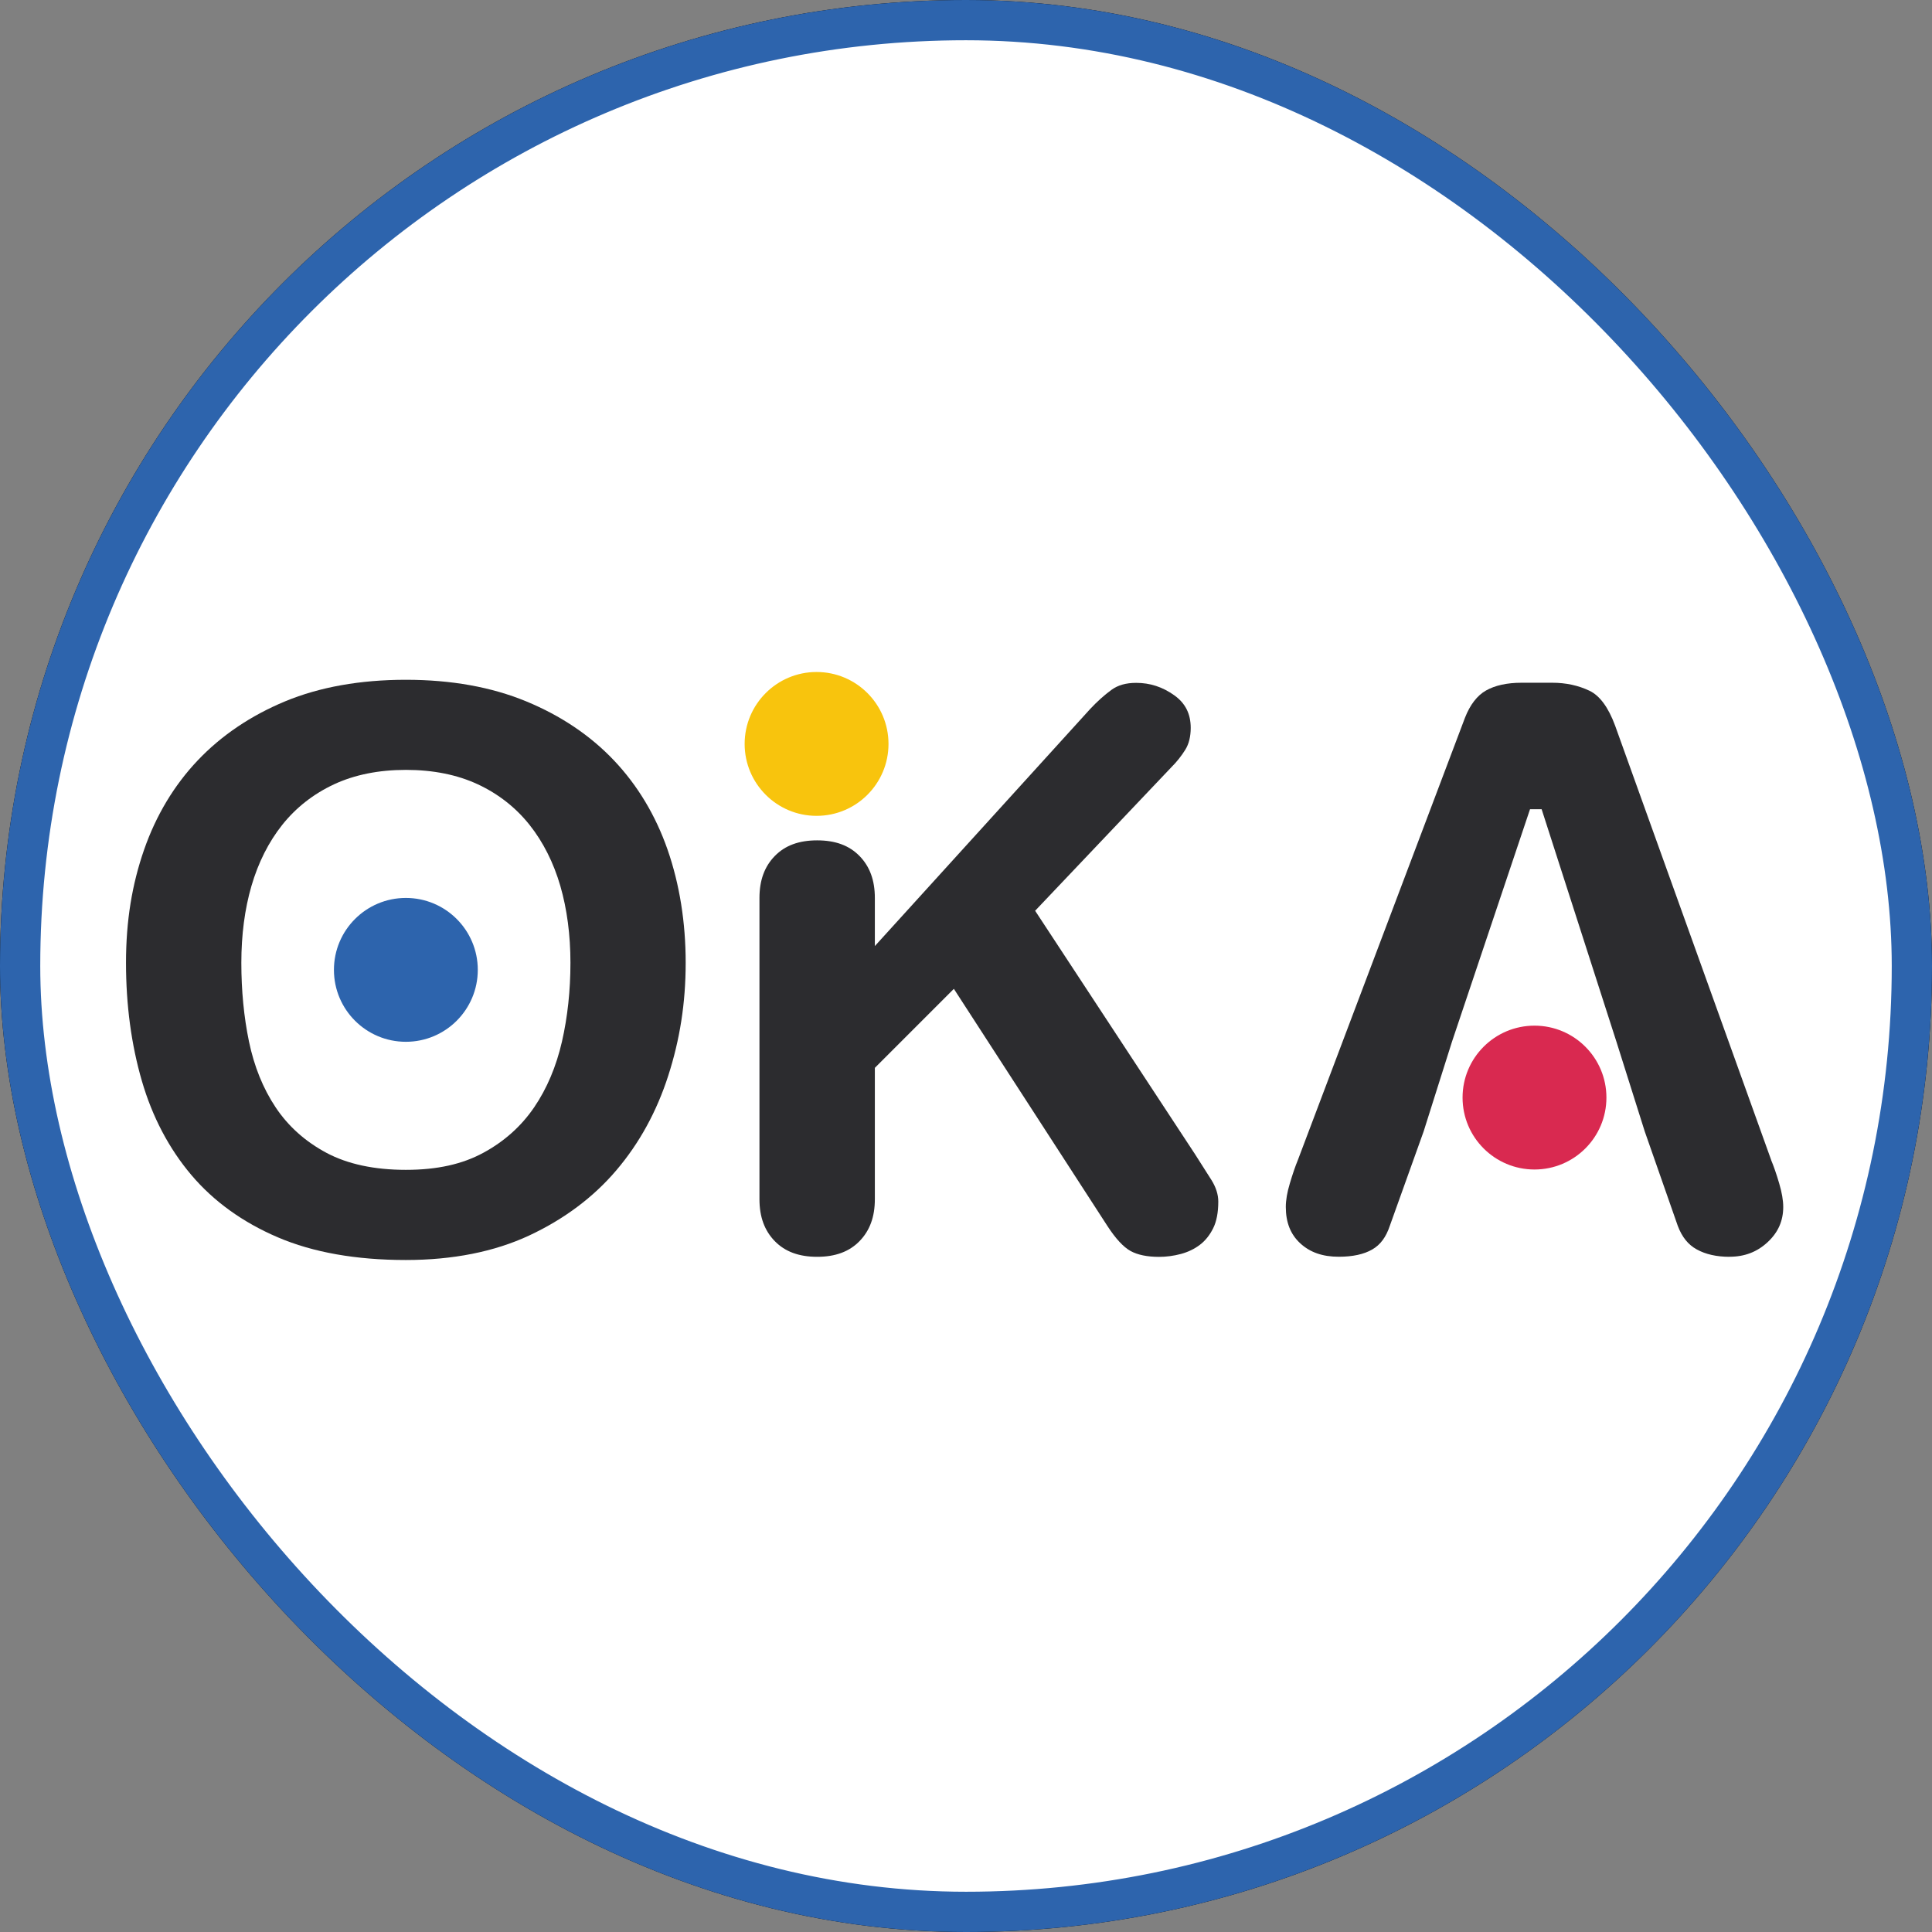 <svg width="96" height="96" viewBox="0 0 96 96" fill="none" xmlns="http://www.w3.org/2000/svg">
<rect x="0" y="0" width="96" height="96" fill="#808080" stroke="none"/>
<g clip-path="url(#clip0_78_230)">
<rect width="96" height="96" rx="48" fill="black"/>
<rect x="1" y="1" width="94" height="94" rx="47" fill="white"/>
<rect x="1" y="1" width="94" height="94" rx="47" stroke="#2D64AD" stroke-width="2"/>
<path d="M20.167 51.766C22.141 51.766 23.741 50.166 23.741 48.192C23.741 46.218 22.141 44.618 20.167 44.618C18.193 44.618 16.593 46.218 16.593 48.192C16.593 50.166 18.193 51.766 20.167 51.766Z" fill="#2D64AD"/>
<path d="M40.575 40.539C42.549 40.539 44.149 38.939 44.149 36.965C44.149 34.992 42.549 33.391 40.575 33.391C38.601 33.391 37.001 34.992 37.001 36.965C37.001 38.939 38.601 40.539 40.575 40.539Z" fill="#F8C40D"/>
<path d="M76.248 58.112C78.222 58.112 79.822 56.512 79.822 54.538C79.822 52.564 78.222 50.964 76.248 50.964C74.274 50.964 72.674 52.564 72.674 54.538C72.674 56.512 74.274 58.112 76.248 58.112Z" fill="#D92950"/>
<path d="M20.167 62.609C17.695 62.609 15.555 62.231 13.804 61.481C12.062 60.737 10.617 59.695 9.509 58.386C8.398 57.073 7.57 55.501 7.051 53.716C6.526 51.916 6.261 49.94 6.261 47.84C6.261 45.74 6.564 43.934 7.161 42.218C7.755 40.513 8.652 39.019 9.826 37.782C11 36.544 12.463 35.558 14.17 34.848C15.884 34.138 17.9 33.778 20.164 33.778C22.429 33.778 24.416 34.138 26.141 34.848C27.863 35.558 29.331 36.544 30.505 37.782C31.679 39.019 32.576 40.513 33.171 42.218C33.768 43.937 34.071 45.829 34.071 47.84C34.071 49.85 33.779 51.668 33.205 53.45C32.634 55.227 31.769 56.808 30.627 58.149C29.49 59.488 28.033 60.578 26.3 61.389C24.566 62.199 22.501 62.609 20.161 62.609H20.167ZM20.167 38.255C18.817 38.255 17.617 38.497 16.596 38.973C15.572 39.452 14.707 40.13 14.023 40.989C13.345 41.843 12.832 42.864 12.494 44.024C12.16 45.172 11.992 46.455 11.992 47.84C11.992 49.224 12.119 50.531 12.37 51.746C12.627 52.986 13.071 54.085 13.694 55.02C14.323 55.966 15.177 56.727 16.227 57.287C17.277 57.846 18.604 58.129 20.167 58.129C21.731 58.129 22.974 57.846 24.012 57.284C25.048 56.724 25.899 55.966 26.542 55.022C27.177 54.091 27.641 52.989 27.924 51.754C28.203 50.534 28.345 49.219 28.345 47.84C28.345 46.461 28.175 45.172 27.843 44.024C27.505 42.864 26.992 41.843 26.314 40.989C25.631 40.13 24.765 39.449 23.744 38.973C22.723 38.497 21.52 38.255 20.173 38.255H20.167Z" fill="#2C2C2F"/>
<path d="M57.597 62.453C57.005 62.453 56.529 62.355 56.178 62.162C55.826 61.968 55.439 61.553 55.03 60.924L47.397 49.135L43.471 53.061V59.586C43.471 60.466 43.22 61.149 42.707 61.674C42.196 62.196 41.507 62.45 40.604 62.45C39.701 62.45 39.012 62.196 38.501 61.674C37.988 61.149 37.737 60.466 37.737 59.586V44.621C37.737 43.741 37.988 43.057 38.501 42.532C39.012 42.01 39.698 41.757 40.604 41.757C41.51 41.757 42.196 42.01 42.707 42.532C43.22 43.057 43.471 43.741 43.471 44.621V47.009L54.17 35.229C54.516 34.86 54.874 34.536 55.231 34.277C55.552 34.043 55.953 33.931 56.457 33.931C57.147 33.931 57.767 34.133 58.352 34.551C58.901 34.943 59.166 35.471 59.166 36.169C59.166 36.596 59.077 36.959 58.904 37.242C58.71 37.557 58.474 37.854 58.208 38.119L51.435 45.255L59.377 57.347C59.642 57.757 59.91 58.178 60.196 58.634C60.421 58.995 60.536 59.355 60.536 59.704C60.536 60.249 60.45 60.696 60.279 61.037C60.109 61.377 59.887 61.654 59.619 61.856C59.345 62.064 59.028 62.214 58.678 62.309C58.318 62.404 57.952 62.453 57.594 62.453H57.597Z" fill="#2C2C2F"/>
<path d="M85.94 62.45C85.297 62.45 84.749 62.326 84.308 62.081C83.881 61.847 83.575 61.464 83.367 60.91L81.726 56.219L80.321 51.766L76.603 40.21H76.026L72.149 51.76L70.739 56.222L69.057 60.916C68.872 61.472 68.59 61.853 68.189 62.084C67.773 62.326 67.214 62.447 66.522 62.447C65.717 62.447 65.091 62.228 64.603 61.775C64.124 61.331 63.891 60.739 63.891 59.972C63.891 59.641 63.957 59.245 64.093 58.798C64.231 58.331 64.367 57.939 64.491 57.639L72.795 35.661C73.049 35.015 73.401 34.559 73.837 34.312C74.29 34.055 74.887 33.925 75.605 33.925H77.131C77.806 33.925 78.426 34.058 78.98 34.323C79.493 34.568 79.92 35.151 80.252 36.051L88.005 57.63V57.639C88.132 57.939 88.268 58.328 88.406 58.798C88.539 59.248 88.608 59.643 88.608 59.972C88.608 60.662 88.357 61.233 87.838 61.717C87.313 62.208 86.69 62.447 85.94 62.447V62.45Z" fill="#2C2C2F"/>
</g>
<defs>
<clipPath id="clip0_78_230">
<rect width="96" height="96" rx="48" fill="white"/>
</clipPath>
</defs>
</svg>
